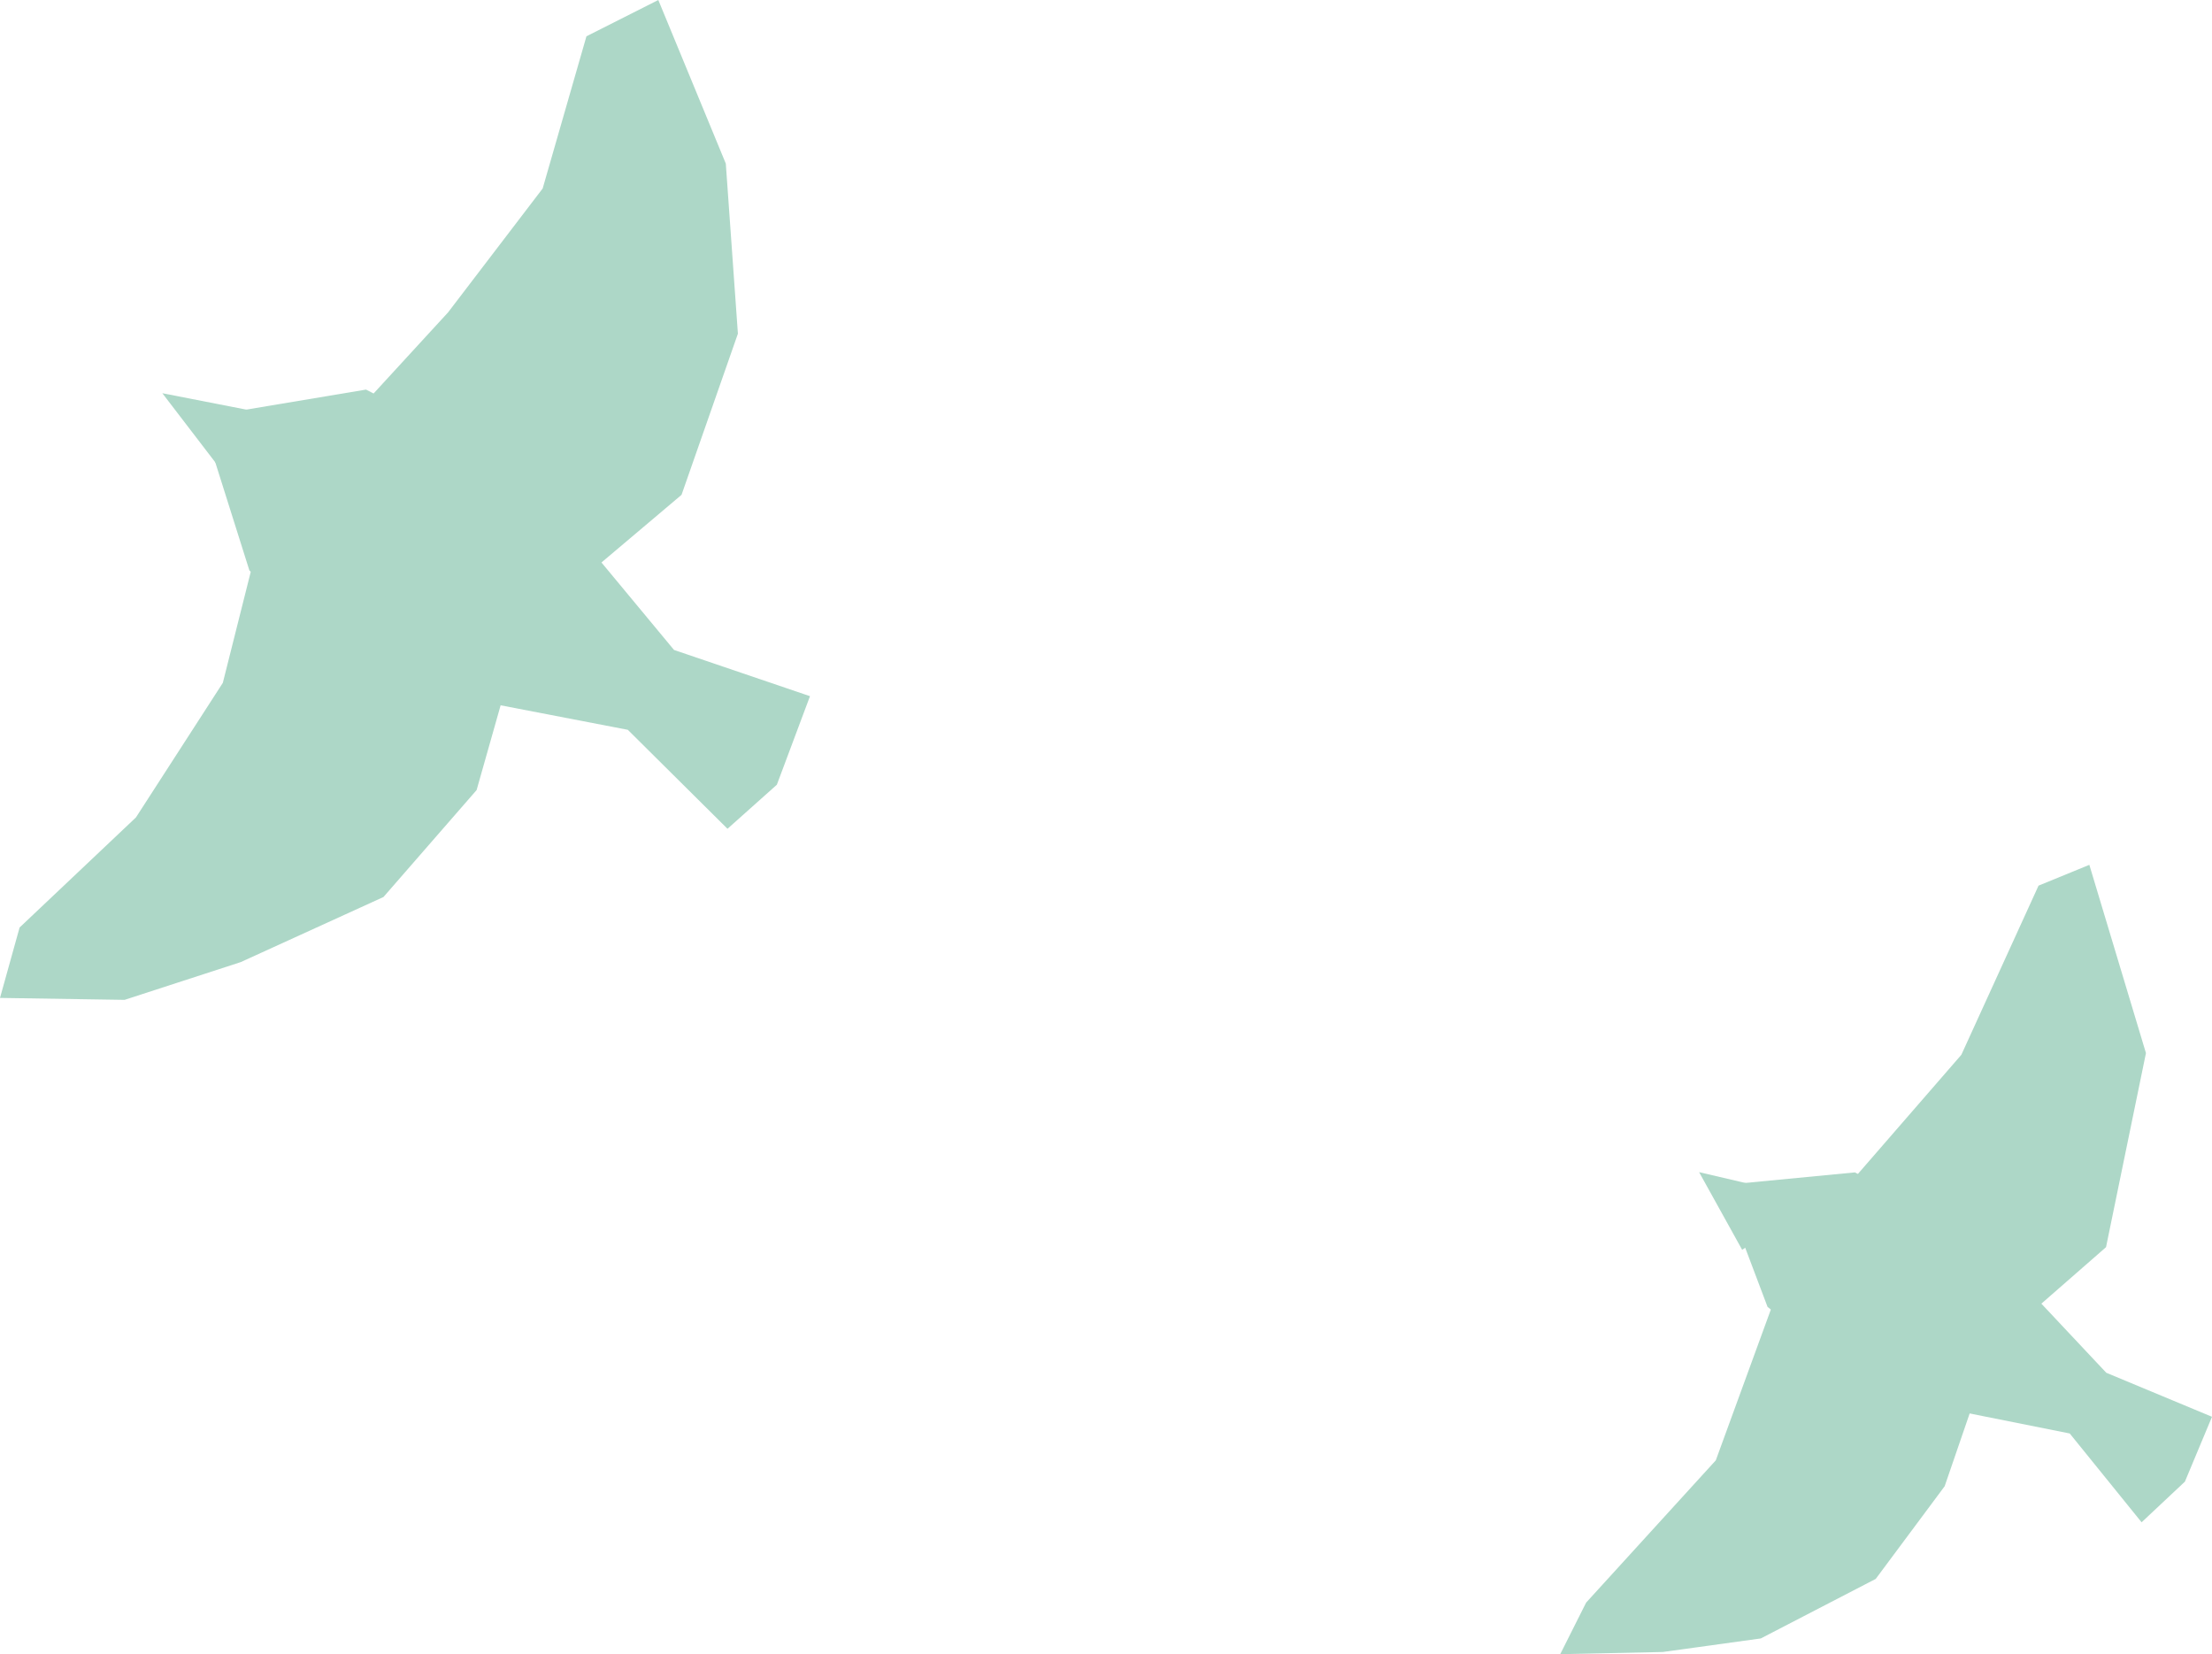 <svg xmlns="http://www.w3.org/2000/svg" viewBox="0 0 91.43 68.36"><defs><style>.cls-1{fill:#add7c7;}</style></defs><g id="レイヤー_2" data-name="レイヤー 2"><g id="人物イラスト"><polygon class="cls-1" points="21.82 19.58 27.86 26.86 33.48 28.77 32.11 32.43 30.07 34.25 25.95 30.16 16.14 28.27 10.31 23.58 8.31 17.24 15.13 16.1 21.82 19.58"/><polygon class="cls-1" points="11.52 17.19 6.71 16.25 9.66 20.1 9.71 20.3 11.47 17.22 11.52 17.19"/><polygon class="cls-1" points="0.81 38.33 5.62 33.78 9.21 28.22 10.86 21.66 16.57 18.43 22.01 24.5 19.7 32.65 15.85 37.07 9.95 39.76 5.15 41.32 0 41.24 0.81 38.33"/><polygon class="cls-1" points="27.21 0 30 6.76 30.5 13.79 28.17 20.45 21.47 26.11 13.01 23.88 14.24 17.57 18.52 12.91 22.43 7.79 24.24 1.5 27.21 0"/><polygon class="cls-1" points="81.93 51.27 87.06 56.73 91.43 58.55 90.31 61.23 88.52 62.91 85.55 59.24 77.75 57.68 73.06 54.01 71.16 48.98 76.67 48.45 81.93 51.27"/><polygon class="cls-1" points="73.82 49.28 70.23 48.44 72.01 51.65 72.29 51.46 73.59 48.91 73.82 49.28"/><polygon class="cls-1" points="65.56 66.23 70.92 60.35 73.64 52.9 77.95 50.17 82.63 54.87 80.38 61.42 77.53 65.25 72.78 67.71 68.73 68.27 64.49 68.36 65.56 66.23"/><polygon class="cls-1" points="86.36 35.74 88.7 43.52 87.05 51.54 81.82 56.11 75.13 54.4 76.05 49.37 81.07 43.59 84.26 36.6 86.36 35.74"/></g></g></svg>